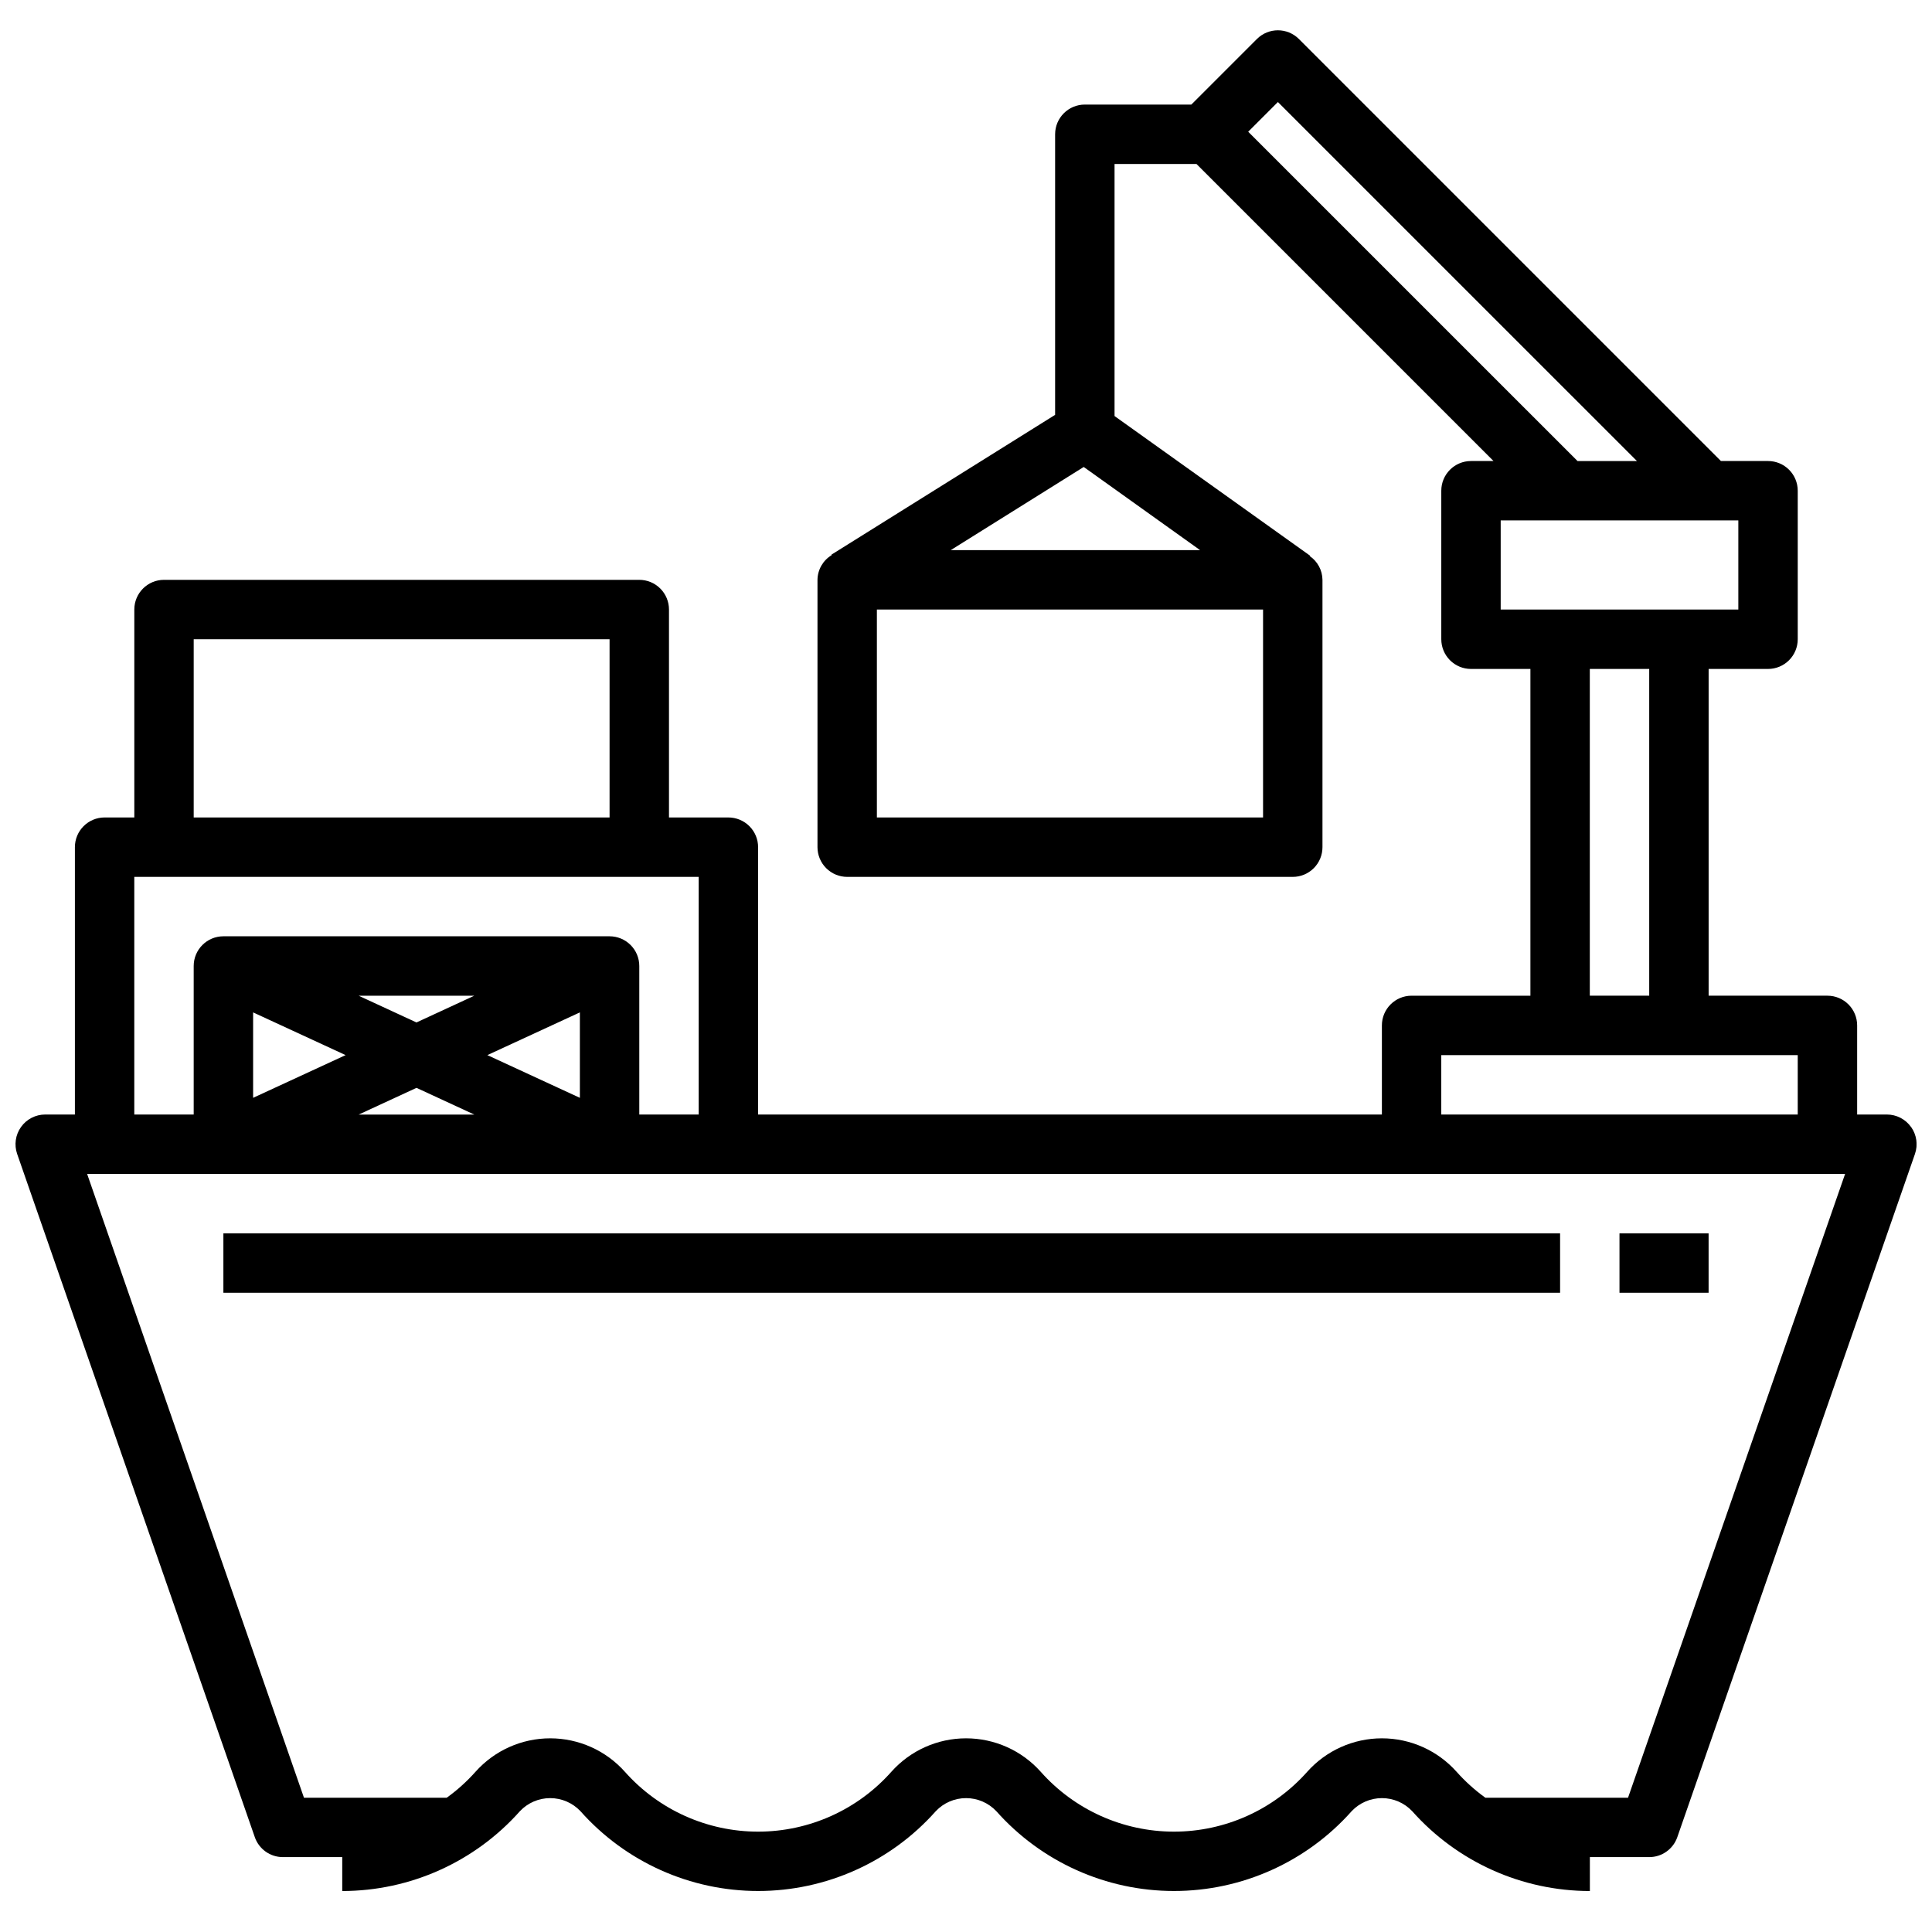 <?xml version="1.0" encoding="UTF-8"?>
<!-- Uploaded to: ICON Repo, www.iconrepo.com, Generator: ICON Repo Mixer Tools -->
<svg width="800px" height="800px" version="1.1" viewBox="144 144 512 512" xmlns="http://www.w3.org/2000/svg">
 <defs>
  <clipPath id="a">
   <path d="m148.09 152h503.81v494h-503.81z"/>
  </clipPath>
 </defs>
 <g clip-path="url(#a)">
  <path d="m650.45 442.67c-1.473-2.078-3.863-3.312-6.414-3.312h-7.871v-23.617c0-2.086-0.832-4.09-2.305-5.566-1.477-1.477-3.481-2.305-5.566-2.305h-31.488v-86.594h15.742c2.09 0 4.09-0.828 5.566-2.305 1.477-1.477 2.305-3.481 2.305-5.566v-39.359c0-2.09-0.828-4.09-2.305-5.566-1.477-1.477-3.477-2.305-5.566-2.305h-12.484l-111.84-111.84c-3.074-3.074-8.055-3.074-11.129 0l-17.375 17.375h-28.227c-4.348 0-7.875 3.523-7.875 7.871v74.359l-59.277 37.047 0.07 0.117h0.004c-2.309 1.383-3.738 3.863-3.773 6.559v70.848c0 2.086 0.832 4.09 2.309 5.566 1.477 1.477 3.477 2.305 5.566 2.305h118.08c2.09 0 4.09-0.828 5.566-2.305s2.305-3.481 2.305-5.566v-70.848c-0.027-2.527-1.289-4.879-3.375-6.301l0.078-0.109-51.805-36.996v-66.805h21.711l78.719 78.719-5.965 0.004c-4.348 0-7.875 3.523-7.875 7.871v39.359c0 2.086 0.832 4.09 2.309 5.566 1.477 1.477 3.477 2.305 5.566 2.305h15.742v86.594h-31.488c-4.348 0-7.871 3.523-7.871 7.871v23.617h-165.31v-70.848c0-2.09-0.828-4.09-2.305-5.566-1.477-1.477-3.481-2.309-5.566-2.309h-15.746v-55.102c0-2.09-0.828-4.09-2.305-5.566-1.477-1.477-3.481-2.305-5.566-2.305h-125.95c-4.348 0-7.871 3.523-7.871 7.871v55.105l-7.871-0.004c-4.348 0-7.875 3.527-7.875 7.875v70.848h-7.871c-2.547 0-4.934 1.234-6.41 3.309-1.477 2.078-1.855 4.738-1.02 7.144l62.977 181.05v0.004c1.098 3.164 4.078 5.285 7.43 5.289h15.742v8.988h0.004c17.996-0.008 35.137-7.711 47.09-21.168 2.082-2.203 4.981-3.453 8.012-3.453 3.035 0 5.934 1.25 8.016 3.453 11.949 13.461 29.09 21.16 47.09 21.16s35.141-7.699 47.09-21.16c2.082-2.203 4.981-3.453 8.016-3.453 3.031 0 5.93 1.25 8.012 3.453 11.953 13.461 29.09 21.16 47.09 21.16s35.141-7.699 47.09-21.16c2.082-2.203 4.984-3.453 8.016-3.453s5.93 1.25 8.012 3.453c11.957 13.457 29.094 21.16 47.094 21.168v-8.988h15.742c3.352-0.004 6.332-2.125 7.43-5.289l62.977-181.05v-0.004c0.836-2.402 0.457-5.062-1.016-7.141zm-219.25-174.92 30.836 22.039h-66.078zm47.523 92.887h-102.34v-55.102h102.34zm-3.938-181.73 7.871-7.871 95.145 95.141h-15.742zm66.914 103.01h62.977v23.617h-62.977zm23.617 39.359h15.742v86.594h-15.742zm-39.363 102.34h94.465v15.742l-94.465 0.004zm-330.62-110.21h110.21v47.23h-110.21zm-15.742 62.977h149.57v62.977h-15.742v-39.359c0-2.09-0.828-4.09-2.305-5.566-1.477-1.477-3.481-2.309-5.566-2.309h-102.34c-4.348 0-7.875 3.527-7.875 7.875v39.359h-15.742zm31.488 58.551v-22.641l24.512 11.32zm43.297-2.644 15.328 7.086h-30.656zm-15.328-24.418h30.652l-15.328 7.086zm34.109 15.742 24.516-11.32v22.641zm302.29 196.8h-37.809c-2.789-2.008-5.348-4.32-7.637-6.887-5.031-5.637-12.227-8.855-19.781-8.855-7.555 0-14.75 3.219-19.781 8.855-8.965 10.098-21.82 15.875-35.324 15.875-13.5 0-26.355-5.777-35.32-15.875-5.031-5.637-12.227-8.855-19.781-8.855s-14.754 3.219-19.785 8.855c-8.961 10.098-21.82 15.875-35.32 15.875-13.504 0-26.359-5.777-35.32-15.875-5.035-5.637-12.23-8.855-19.785-8.855-7.555 0-14.75 3.219-19.781 8.855-2.285 2.566-4.848 4.879-7.637 6.887h-37.832l-57.465-165.31h465.88z"/>
 </g>
 <path d="m203.2 470.85h354.24v15.742h-354.24z"/>
 <path d="m573.18 470.85h23.617v15.742h-23.617z"/>
</svg>